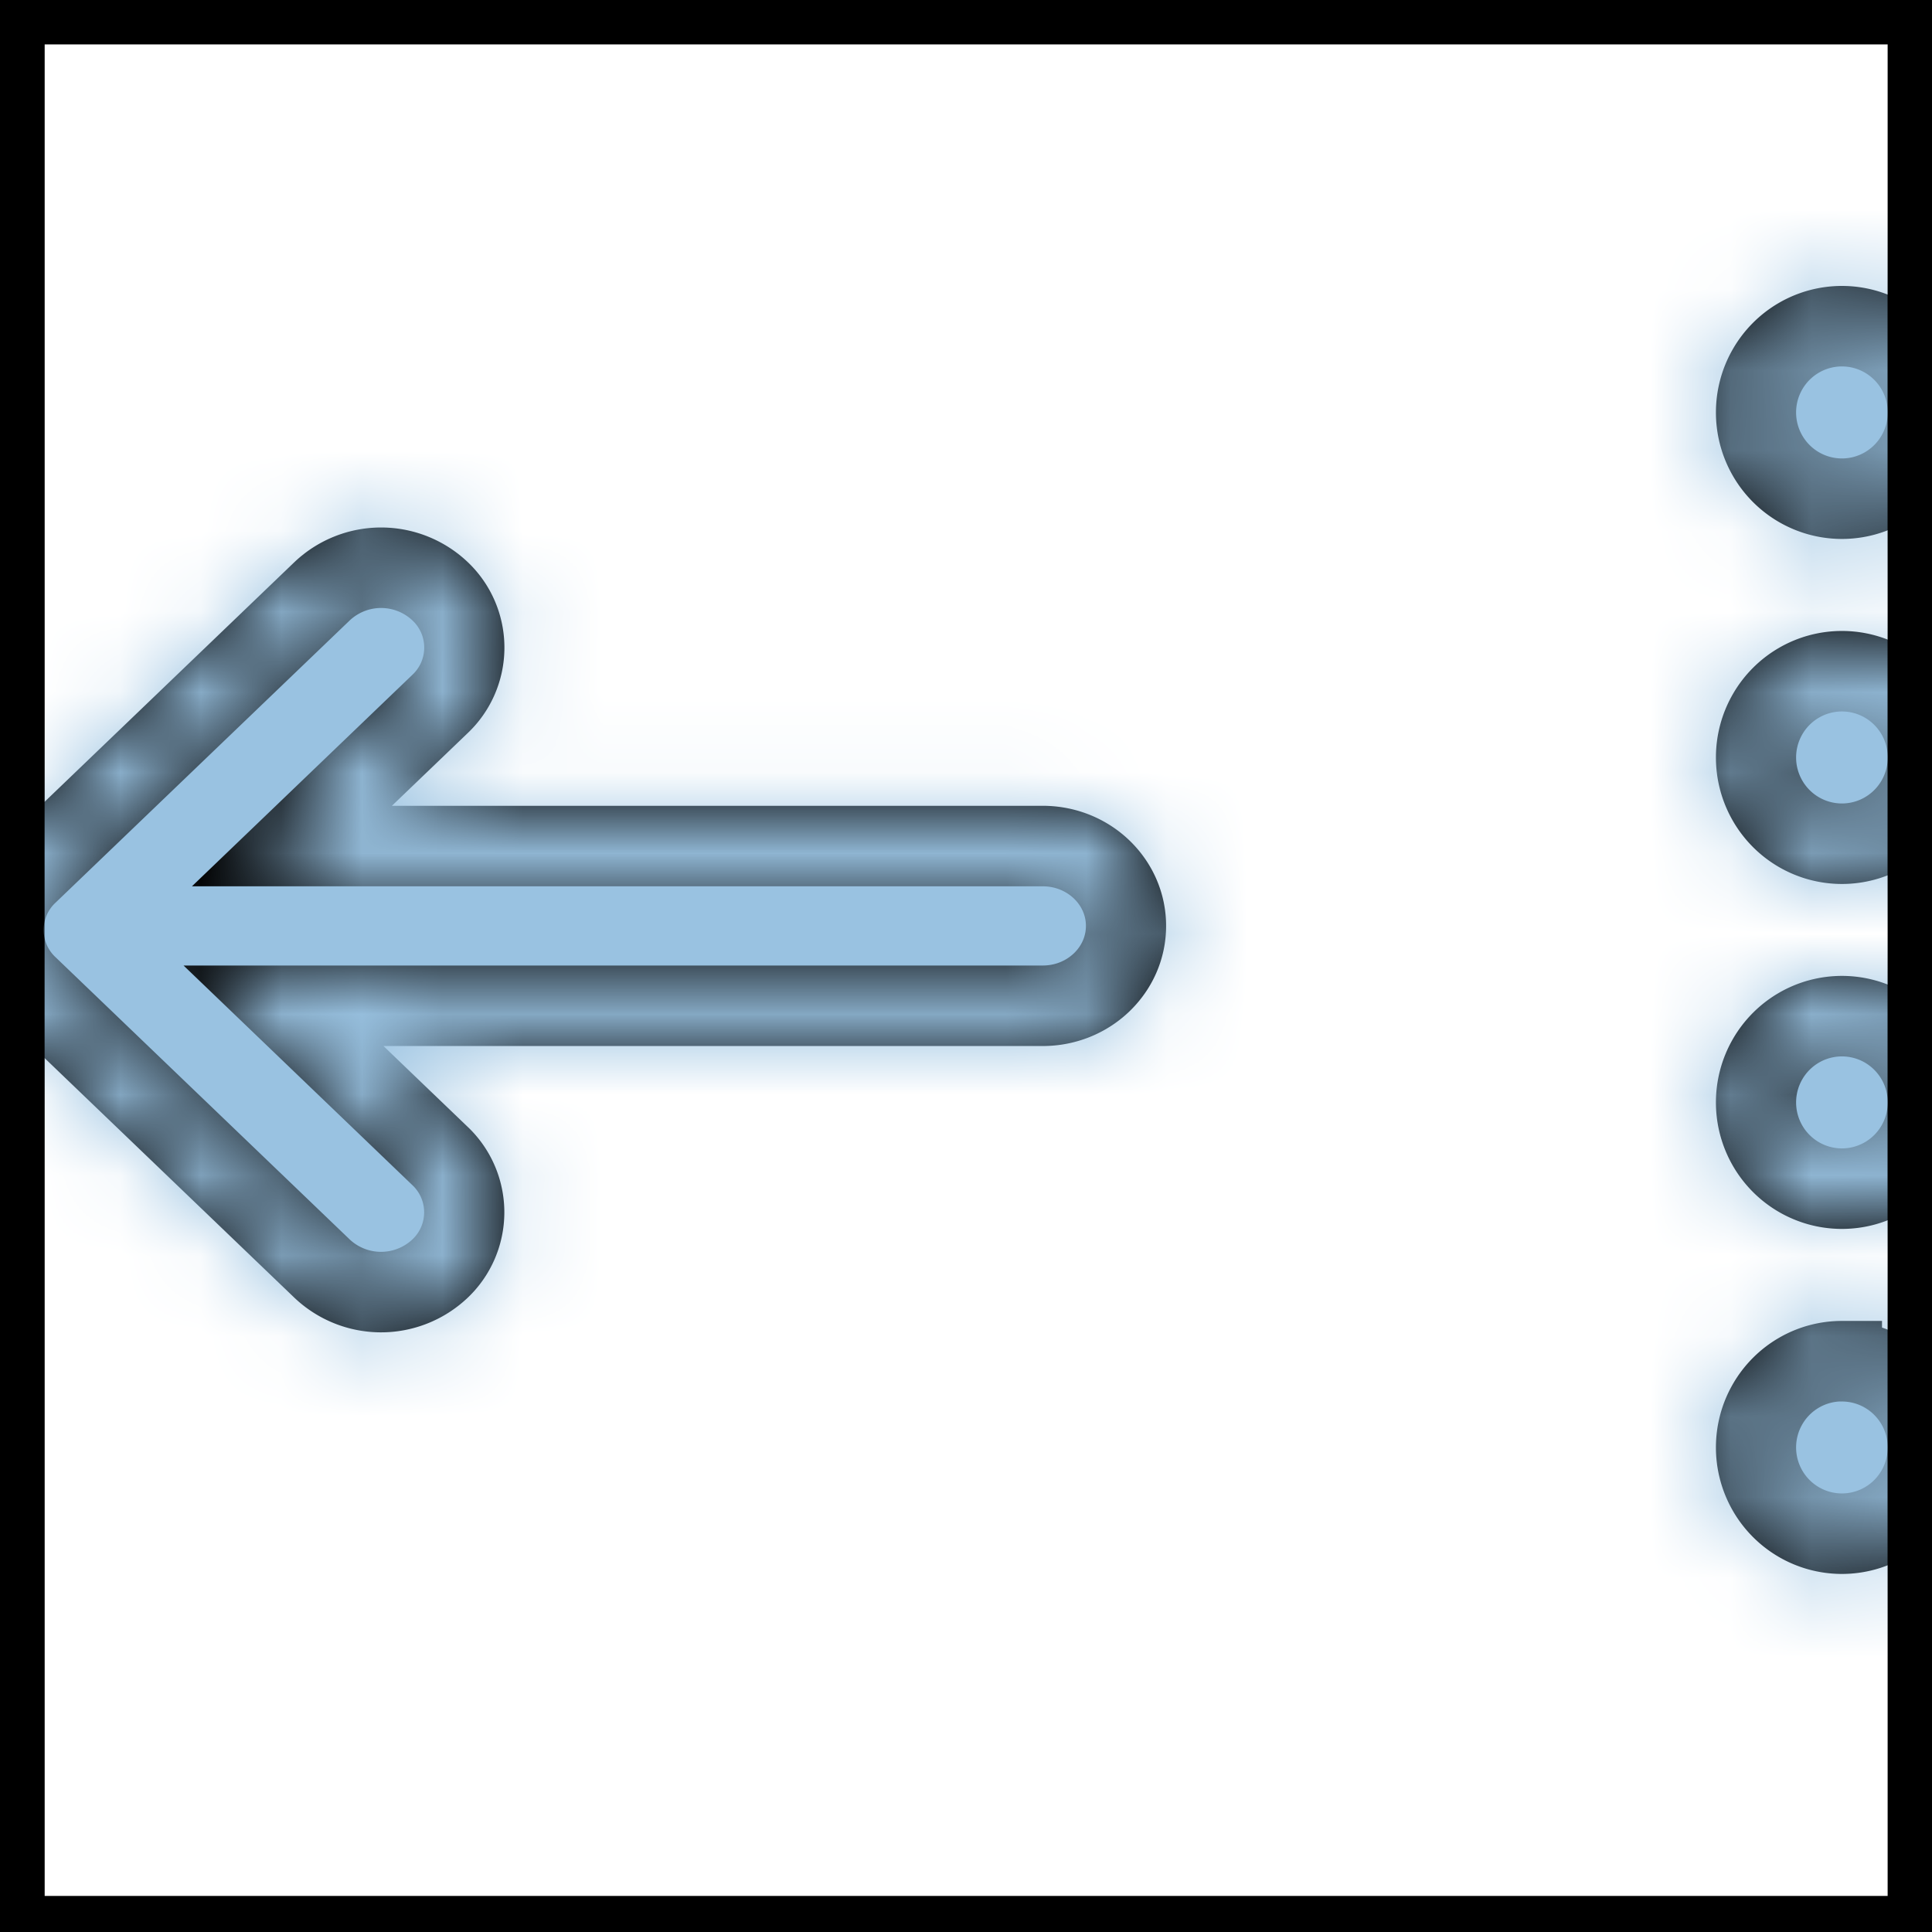 <svg width="24" height="24" xmlns="http://www.w3.org/2000/svg" xmlns:xlink="http://www.w3.org/1999/xlink">
 <defs>
  <path d="m20.403,13.542l-9.365,0c-0.573,0 -1.038,-0.444 -1.038,-0.992s0.465,-0.992 1.038,-0.992l9.47,0l-1.95,-1.864a0.961,0.961 0 0 1 0,-1.403a1.073,1.073 0 0 1 1.467,0l3.67,3.507a0.961,0.961 0 0 1 0,1.404l-3.67,3.507a1.073,1.073 0 0 1 -1.468,0a0.961,0.961 0 0 1 0,-1.403l1.846,-1.764zm-19.332,-6.4a1.071,1.071 0 1 1 0,-2.142a1.071,1.071 0 0 1 0,2.143l0,-0.001zm0,4.287a1.071,1.071 0 1 1 0,-2.143a1.071,1.071 0 0 1 0,2.143zm0,4.285a1.071,1.071 0 1 1 0,-2.143a1.071,1.071 0 0 1 0,2.143zm0,4.286a1.071,1.071 0 1 1 0,-2.143a1.071,1.071 0 0 1 0,2.143z" id="a"/>
 </defs>
 <g>
  <title>background</title>
  <rect fill="none" id="canvas_background" height="402" width="582" y="-1" x="-1"/>
 </g>
 <g>
  <title>Layer 1</title>
  <g stroke="null" id="svg_1" fill-rule="evenodd" fill="none" transform="rotate(180 12.001,12.052) ">
   <path stroke="null" id="svg_2" d="m23.947,24.052l-23.894,0l0,-24l23.894,0l0,24z"/>
   <mask stroke="null" transform="translate(-0.103,-0) translate(-0.105,0) translate(0.052,0.052) translate(0.105,0) translate(-0,0) scale(0.996,1) translate(0,0) translate(24.158,0.052) scale(0.996,1) translate(-24.158,-0.052) translate(0.158,0.052) scale(1.004,1) translate(-0.158,-0.052) " id="b">
    <use stroke="null" id="svg_3" xlink:href="#a"/>
   </mask>
   <use stroke="null" x="-0.051" y="0.052" transform="matrix(0.996,0,0,1,0.105,0) " id="svg_4" xlink:href="#a" fill-rule="nonzero" fill="#99C2E1"/>
   <g stroke="null" id="svg_5" mask="url(#b)" fill-rule="nonzero" fill="#99C2E1">
    <path stroke="null" id="svg_6" d="m0.054,0.052l23.894,0l0,24l-23.894,0l0,-24z"/>
   </g>
  </g>
  <defs>
   <path d="m20.403,13.542l-9.365,0c-0.573,0 -1.038,-0.444 -1.038,-0.992s0.465,-0.992 1.038,-0.992l9.47,0l-1.95,-1.864a0.961,0.961 0 0 1 0,-1.403a1.073,1.073 0 0 1 1.467,0l3.67,3.507a0.961,0.961 0 0 1 0,1.404l-3.67,3.507a1.073,1.073 0 0 1 -1.468,0a0.961,0.961 0 0 1 0,-1.403l1.846,-1.764zm-19.332,-6.4a1.071,1.071 0 1 1 0,-2.142a1.071,1.071 0 0 1 0,2.143l0,-0.001zm0,4.287a1.071,1.071 0 1 1 0,-2.143a1.071,1.071 0 0 1 0,2.143zm0,4.285a1.071,1.071 0 1 1 0,-2.143a1.071,1.071 0 0 1 0,2.143zm0,4.286a1.071,1.071 0 1 1 0,-2.143a1.071,1.071 0 0 1 0,2.143z" id="svg_12"/>
  </defs>
 </g>
</svg>